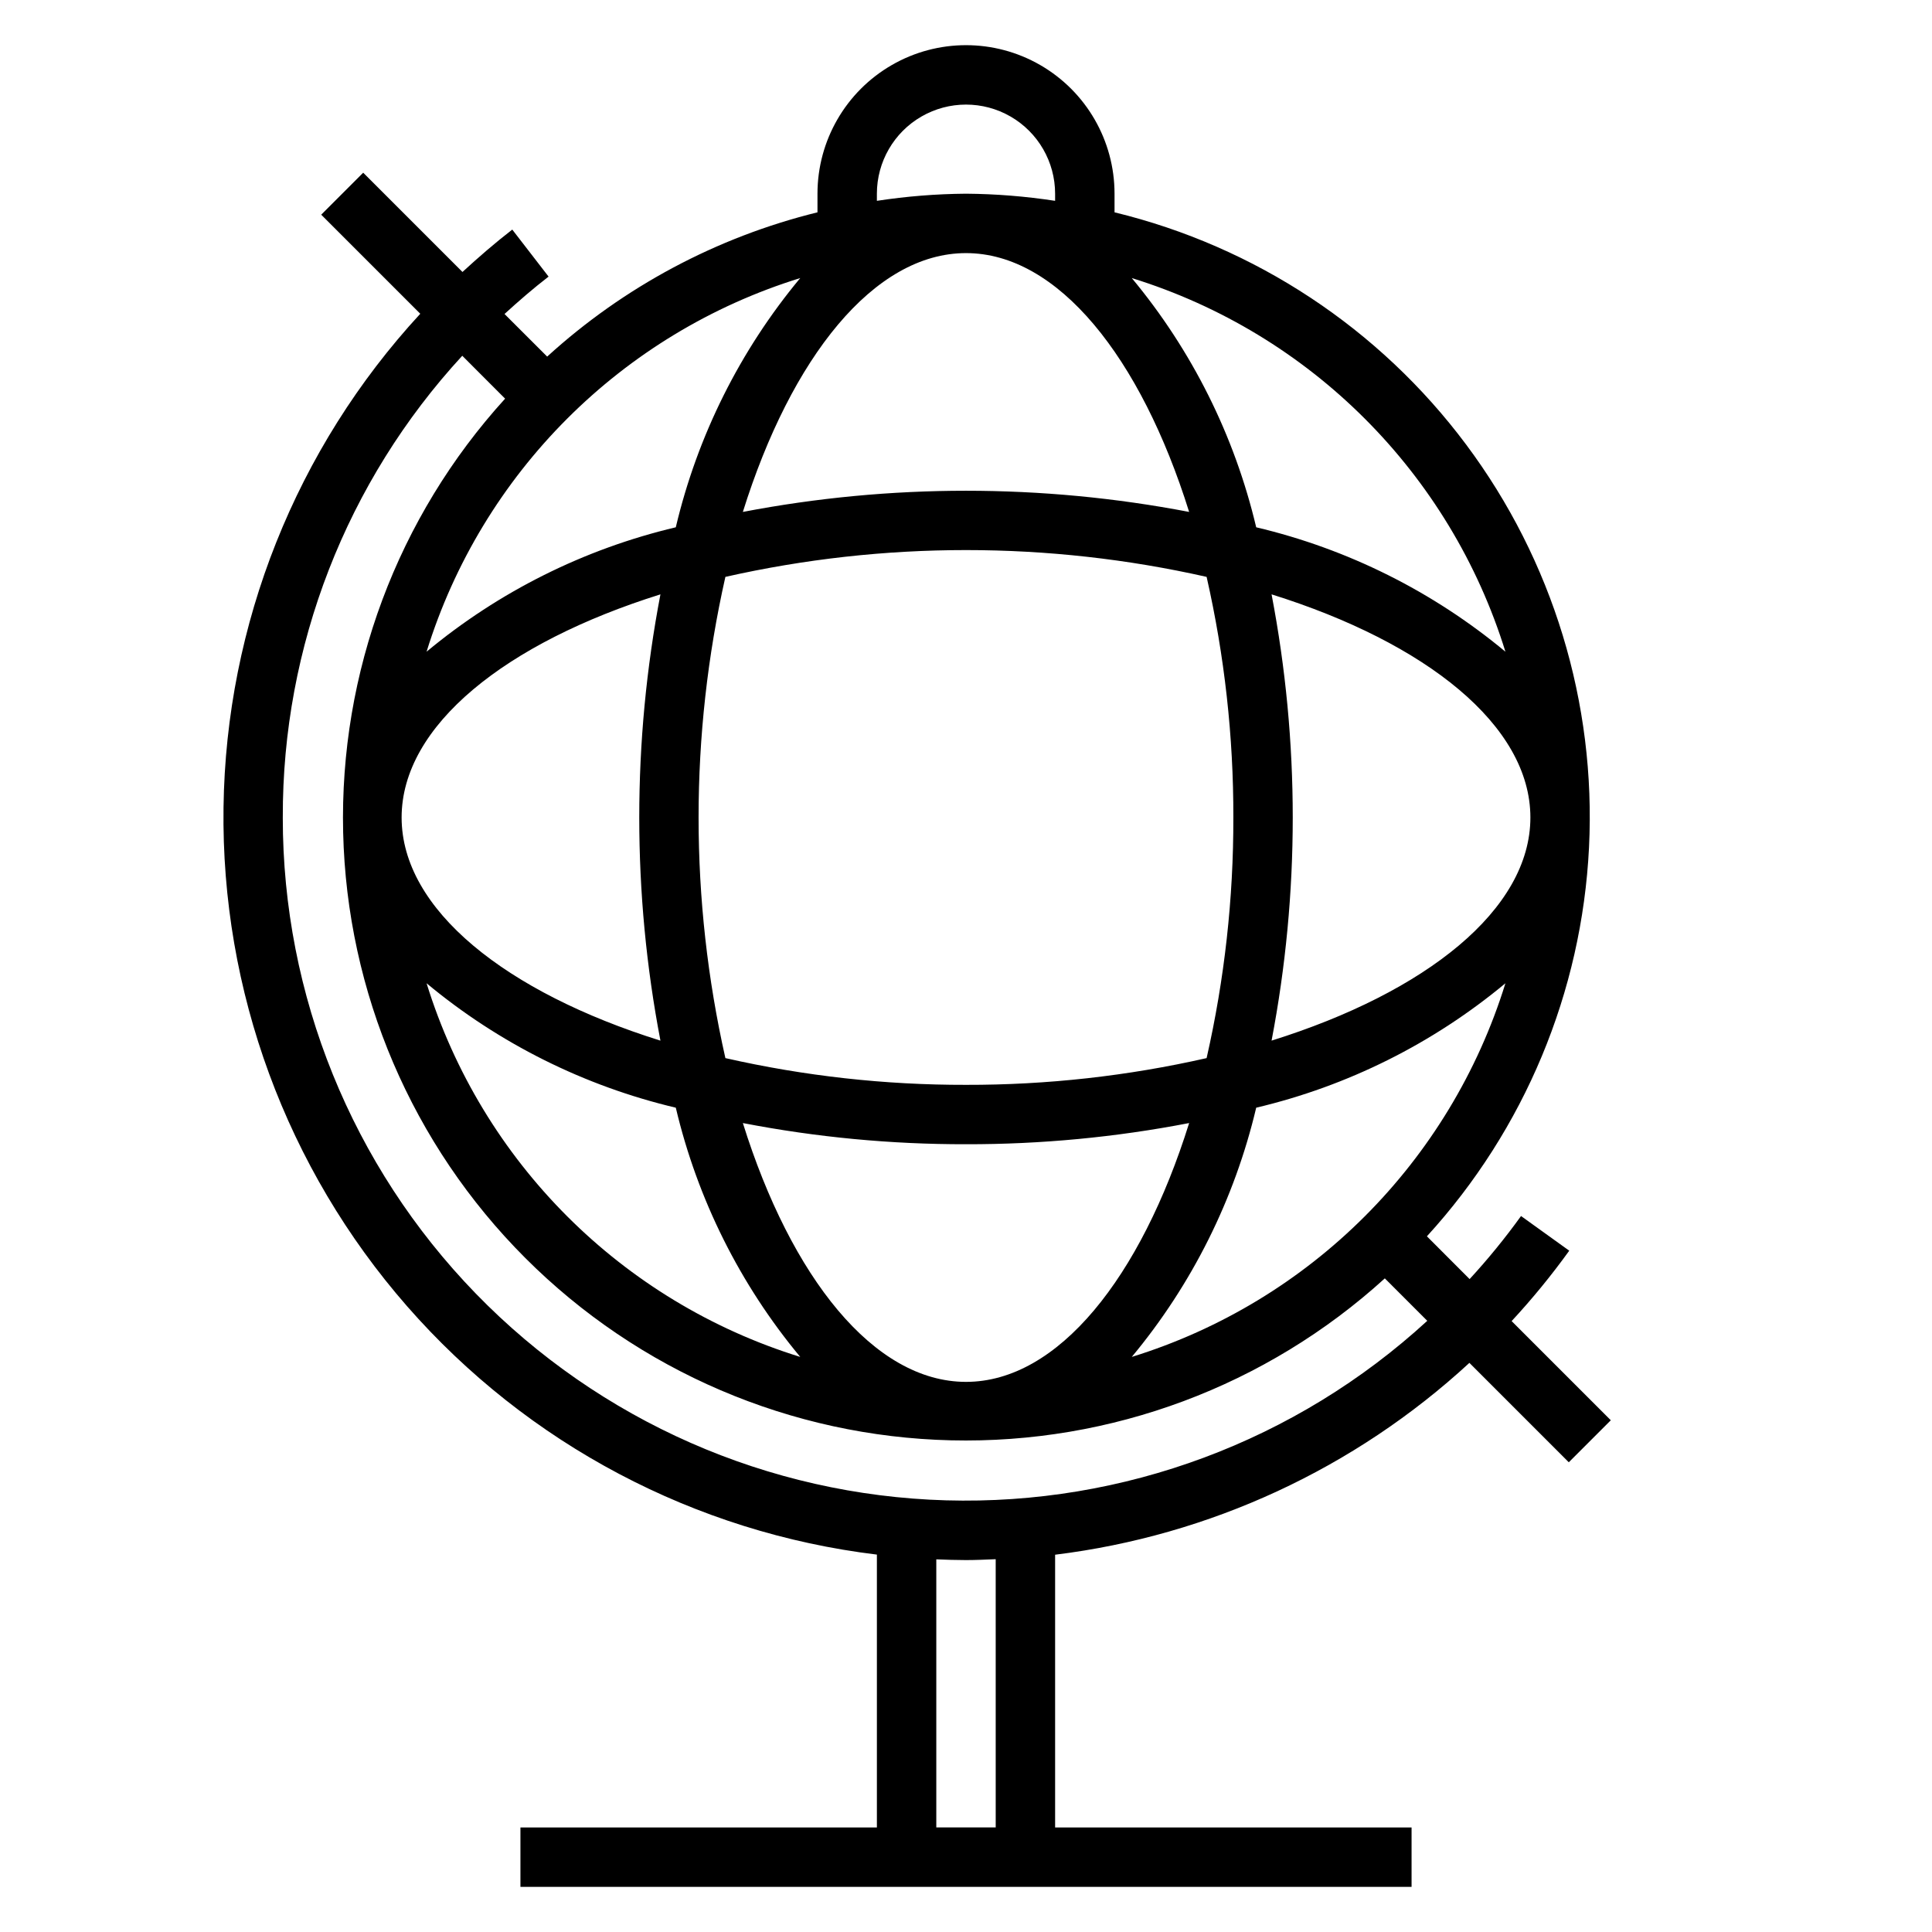 <?xml version="1.0" encoding="UTF-8"?>
<!-- The Best Svg Icon site in the world: iconSvg.co, Visit us! https://iconsvg.co -->
<svg fill="#000000" width="800px" height="800px" version="1.1" viewBox="144 144 512 512" xmlns="http://www.w3.org/2000/svg">
 <path d="m533.4 505.17 26.348 26.348 11.133-11.133-26.285-26.285v0.004c5.469-5.898 10.566-12.129 15.27-18.656l-12.777-9.188c-4.203 5.836-8.754 11.418-13.625 16.711l-11.32-11.336c25.871-28.305 41.066-64.75 42.961-103.05 1.895-38.305-9.625-76.07-32.578-106.79-22.949-30.723-55.898-52.48-93.164-61.527v-4.938c0-14.059-7.504-27.055-19.68-34.086-12.18-7.031-27.184-7.031-39.359 0-12.18 7.031-19.684 20.027-19.684 34.086v4.938c-26.691 6.574-51.316 19.719-71.633 38.234l-11.305-11.289c3.746-3.426 7.606-6.769 11.676-9.91l-9.621-12.461c-4.606 3.566-8.965 7.344-13.195 11.234l-26.309-26.309-11.129 11.129 26.254 26.254c-32.926 35.684-51.496 82.281-52.145 130.83-0.648 48.551 16.676 95.625 48.641 132.18 31.961 36.547 76.309 59.992 124.51 65.824v72.312h-94.465v15.742h236.16v-15.742h-94.465v-72.281c41.012-5.055 79.406-22.832 109.79-50.84zm-177.33-287.48c-15.949 19.172-27.234 41.777-32.977 66.047-24.27 5.742-46.875 17.027-66.047 32.973 14.656-47.316 51.703-84.363 99.023-99.02zm103.07 61.977h-0.004c-39.066-7.484-79.199-7.484-118.27 0 12.801-40.922 34.73-68.59 59.137-68.59 24.402 0 46.332 27.668 59.133 68.59zm11.711 80.977c0.043 21.453-2.332 42.844-7.086 63.766-20.922 4.75-42.309 7.129-63.762 7.086-21.453 0.043-42.844-2.336-63.766-7.086-9.473-41.98-9.473-85.547 0-127.53 41.98-9.473 85.547-9.473 127.53 0 4.754 20.922 7.129 42.309 7.086 63.762zm10.133-59.133c40.918 12.801 68.586 34.73 68.586 59.133 0 24.402-27.672 46.336-68.59 59.133v0.004c7.484-39.066 7.484-79.203 0-118.27zm-161.96 0c-7.484 39.066-7.484 79.203 0 118.27-40.918-12.801-68.59-34.73-68.59-59.137 0-24.402 27.672-46.332 68.59-59.133zm4.07 136.04c5.742 24.27 17.027 46.875 32.977 66.047-47.32-14.656-84.367-51.703-99.023-99.023 19.172 15.949 41.777 27.234 66.047 32.977zm17.773 4.07c19.484 3.769 39.289 5.648 59.137 5.613 19.844 0.035 39.648-1.844 59.133-5.613-12.801 40.918-34.73 68.59-59.133 68.59-24.406 0-46.336-27.672-59.137-68.59zm136.04-4.07c24.27-5.742 46.875-17.027 66.047-32.977-14.656 47.32-51.703 84.367-99.02 99.023 15.945-19.172 27.234-41.777 32.973-66.047zm66.047-120.84c-19.172-15.945-41.777-27.23-66.047-32.973-5.738-24.27-17.027-46.875-32.973-66.047 47.316 14.656 84.363 51.703 99.02 99.02zm-166.57-121.38c0-8.434 4.5-16.23 11.809-20.449 7.305-4.219 16.309-4.219 23.613 0 7.309 4.219 11.809 12.016 11.809 20.449v1.891c-7.816-1.195-15.707-1.828-23.613-1.891-7.91 0.062-15.801 0.695-23.617 1.891zm-157.44 165.31c-0.141-45.324 16.848-89.031 47.562-122.36l11.352 11.367c-28.551 31.379-43.918 72.547-42.918 114.96 1 42.41 18.293 82.809 48.293 112.8 29.996 30 70.395 47.293 112.8 48.293s83.578-14.367 114.96-42.918l11.25 11.25c-34.699 31.855-80.461 48.922-127.55 47.574-47.09-1.352-91.793-21.012-124.61-54.805-32.82-33.793-51.168-79.055-51.141-126.16zm188.93 267.65h-15.746v-71.047c2.613 0.102 5.234 0.195 7.871 0.195 2.637 0 5.25-0.133 7.871-0.234z"/>
</svg>